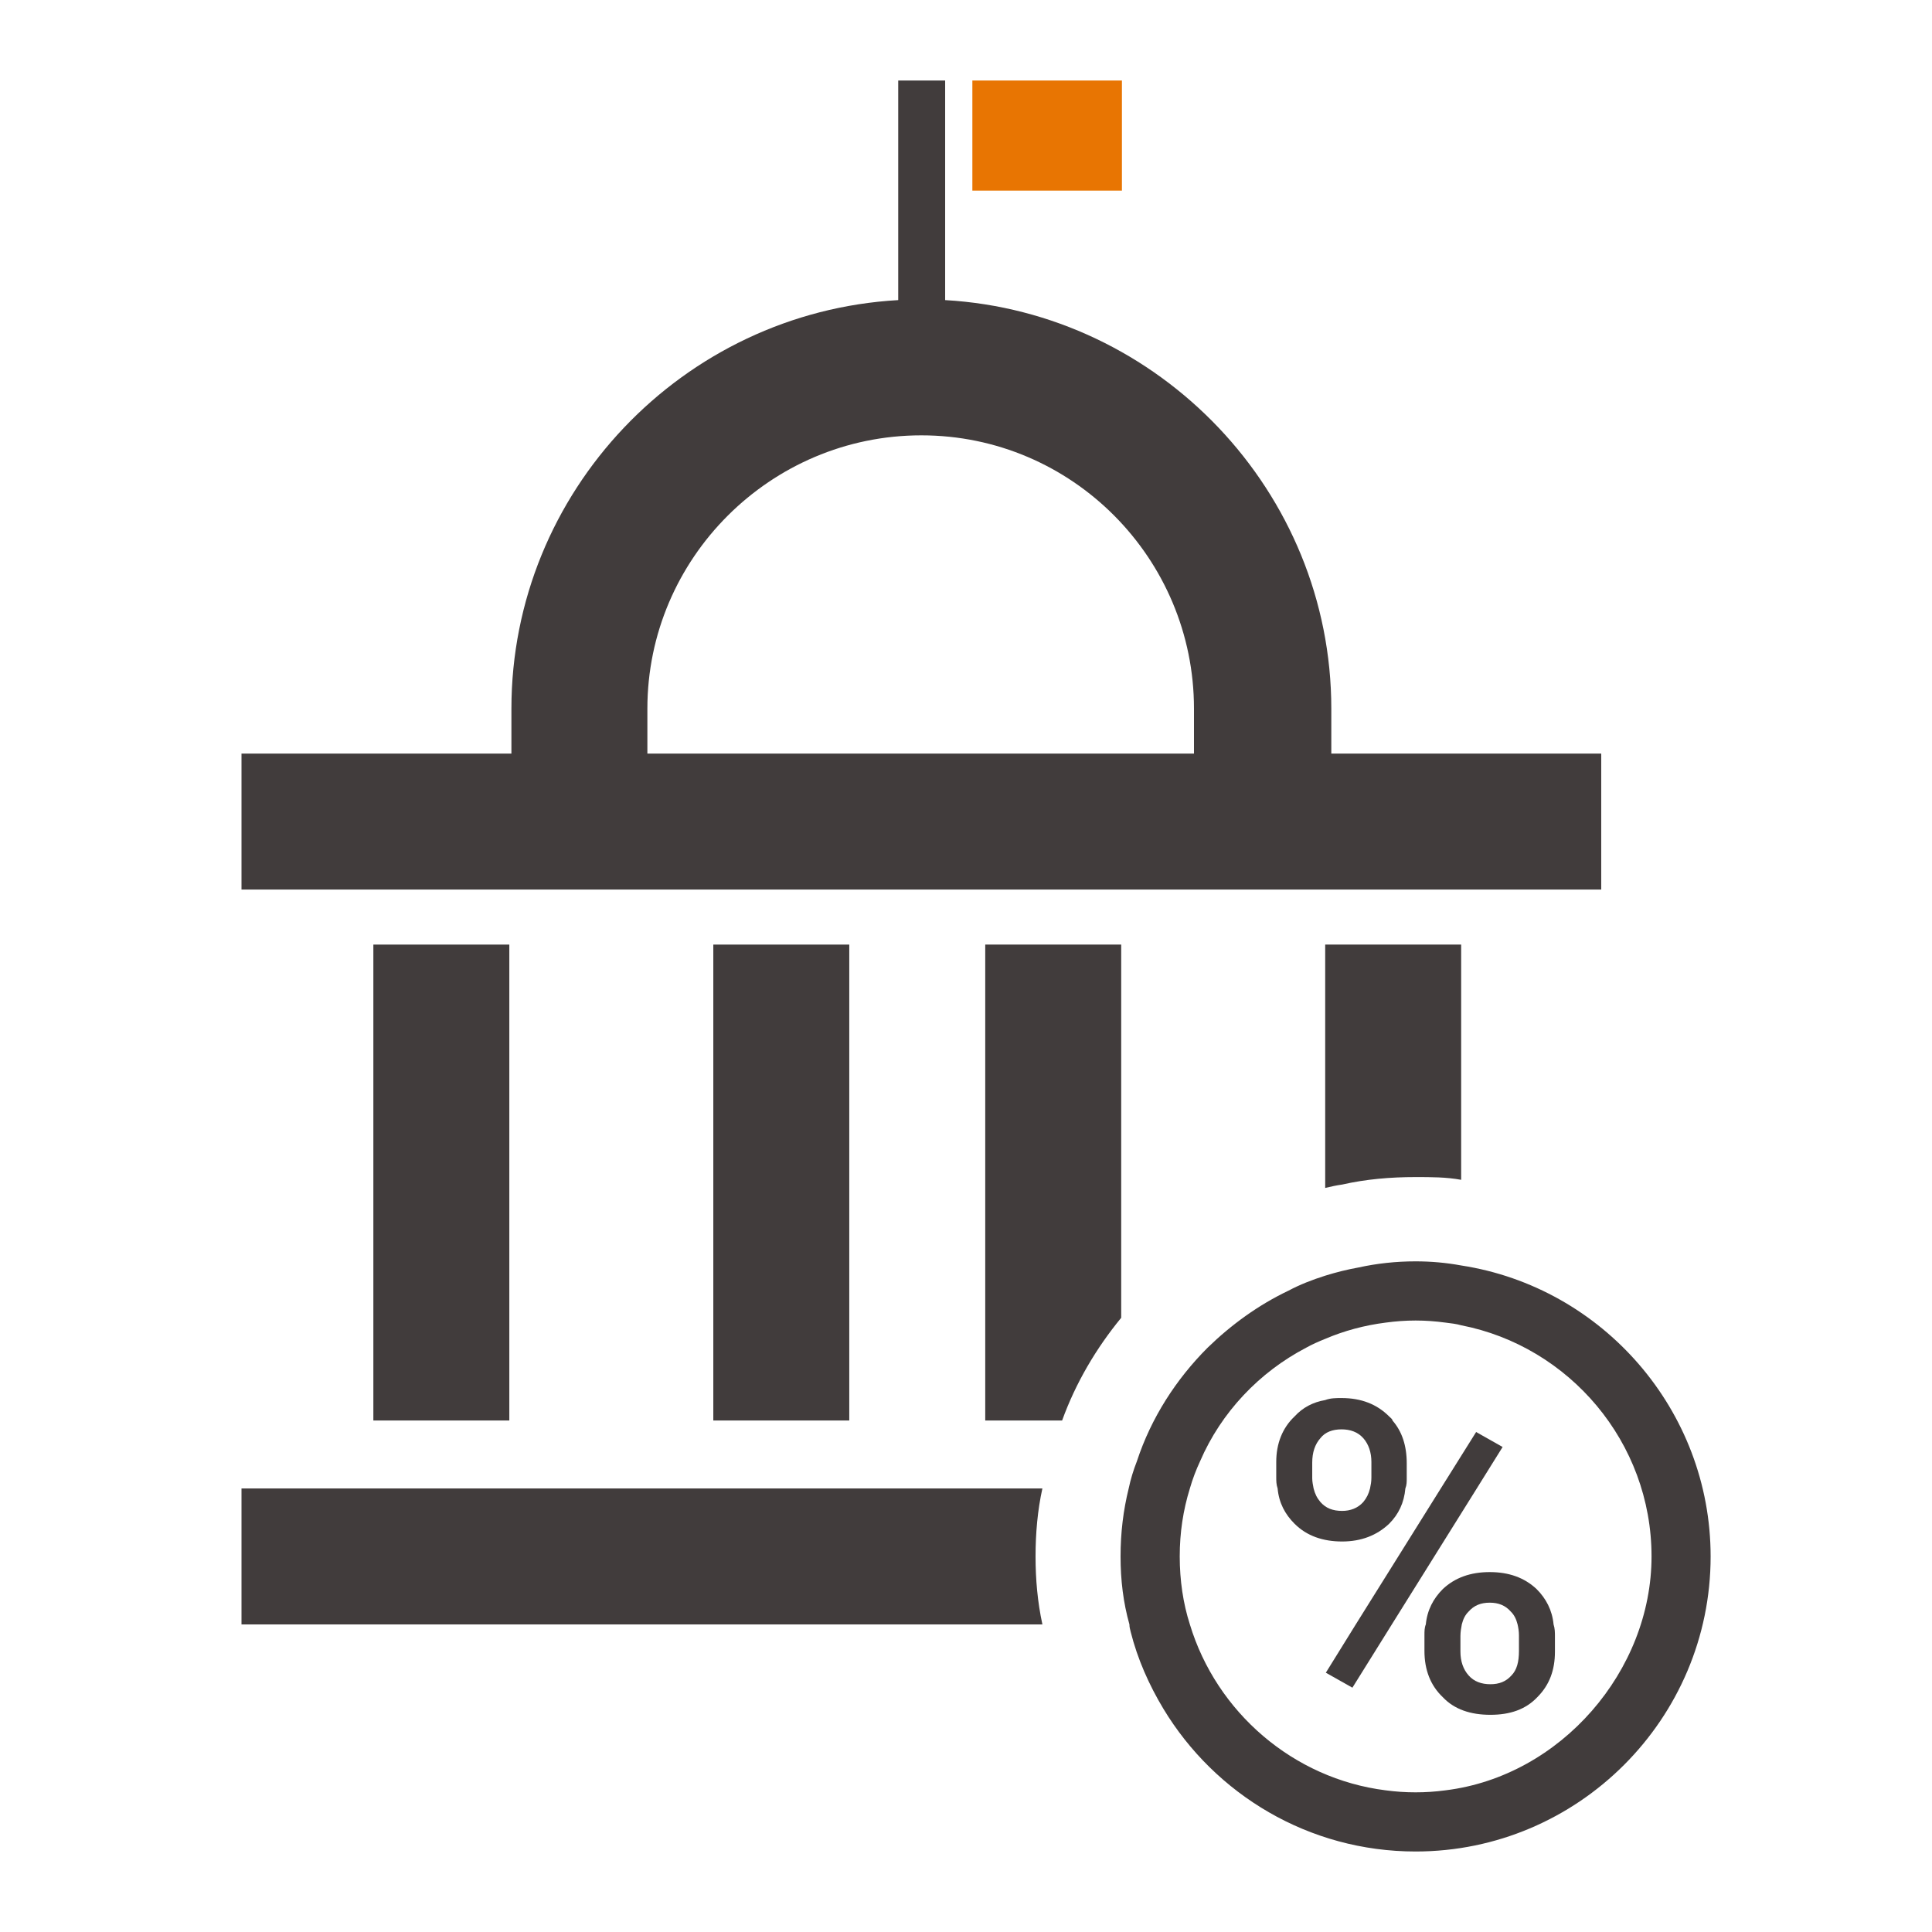 <svg width="24" height="24" viewBox="0 0 24 24" fill="none" xmlns="http://www.w3.org/2000/svg">
<g clip-path="url(#clip0_571_731)">
<path d="M18.151 15.72C17.965 15.686 17.779 15.669 17.585 15.669C17.34 15.669 17.104 15.695 16.876 15.745C16.732 15.771 16.597 15.805 16.462 15.847C16.301 15.898 16.149 15.957 16.006 16.033C15.634 16.21 15.296 16.455 15.001 16.742C14.612 17.131 14.3 17.612 14.123 18.152C14.08 18.262 14.046 18.372 14.021 18.49C13.954 18.761 13.92 19.039 13.92 19.335C13.92 19.63 13.954 19.909 14.03 20.179C14.03 20.213 14.038 20.238 14.046 20.272C14.131 20.61 14.274 20.931 14.452 21.227C15.094 22.291 16.259 23 17.585 23C19.604 23 21.25 21.353 21.25 19.335C21.25 17.519 19.907 15.99 18.151 15.72ZM17.957 22.24C17.83 22.257 17.712 22.265 17.585 22.265C17.458 22.265 17.34 22.257 17.213 22.24C16.065 22.096 15.111 21.269 14.781 20.179C14.697 19.918 14.655 19.63 14.655 19.335C14.655 19.039 14.697 18.761 14.781 18.49C14.815 18.372 14.857 18.262 14.908 18.152C15.17 17.544 15.643 17.046 16.225 16.742C16.301 16.7 16.377 16.666 16.462 16.632C16.698 16.531 16.952 16.463 17.213 16.43C17.34 16.413 17.458 16.404 17.585 16.404C17.712 16.404 17.83 16.413 17.957 16.43C18.024 16.438 18.092 16.446 18.151 16.463C19.494 16.725 20.516 17.916 20.516 19.335C20.516 20.753 19.392 22.063 17.957 22.24Z" fill="#413C3C"/>
<path d="M18.666 17.975L18.337 17.789L17.898 18.49L16.842 20.179L16.47 20.779L16.8 20.965L17.29 20.179L18.345 18.49L18.666 17.975Z" fill="#413C3C"/>
<path d="M19.891 9.361H16.538V8.803C16.538 6.109 14.401 3.88 11.741 3.728V1H11.158V3.728C8.481 3.88 6.353 6.109 6.353 8.803V9.361H3V11.05H19.891V9.361ZM14.832 9.361H8.042V8.803C8.042 6.937 9.57 5.408 11.445 5.408C13.32 5.408 14.832 6.937 14.832 8.803V9.361Z" fill="#413C3C"/>
<path d="M16.673 14.715C16.968 14.648 17.273 14.622 17.585 14.622C17.779 14.622 17.965 14.622 18.151 14.656V11.734H16.462V14.757C16.529 14.741 16.605 14.724 16.673 14.715Z" fill="#413C3C"/>
<path d="M6.327 11.734H4.638V17.646H6.327V11.734Z" fill="#413C3C"/>
<path d="M3 18.49V20.179H12.949C12.889 19.901 12.864 19.622 12.864 19.335C12.864 19.048 12.889 18.761 12.949 18.49H3Z" fill="#413C3C"/>
<path d="M17.256 18.929C17.374 18.811 17.442 18.668 17.458 18.49C17.475 18.448 17.475 18.406 17.475 18.363V18.178C17.475 17.958 17.416 17.781 17.298 17.646C17.298 17.629 17.273 17.612 17.256 17.595C17.104 17.443 16.909 17.367 16.665 17.367C16.597 17.367 16.529 17.367 16.462 17.392C16.31 17.418 16.183 17.485 16.082 17.595C15.93 17.739 15.854 17.933 15.854 18.161V18.347C15.854 18.397 15.854 18.439 15.871 18.49C15.887 18.668 15.963 18.811 16.082 18.929C16.234 19.081 16.436 19.149 16.673 19.149C16.909 19.149 17.104 19.073 17.256 18.929ZM16.318 18.49C16.31 18.448 16.301 18.406 16.301 18.363V18.169C16.301 18.043 16.335 17.941 16.403 17.865C16.462 17.789 16.555 17.756 16.665 17.756C16.774 17.756 16.867 17.789 16.935 17.865C17.002 17.941 17.036 18.043 17.036 18.161V18.355C17.036 18.406 17.028 18.448 17.019 18.49C17.002 18.558 16.977 18.608 16.935 18.659C16.867 18.735 16.774 18.769 16.673 18.769C16.555 18.769 16.47 18.735 16.403 18.659C16.36 18.608 16.335 18.558 16.318 18.49Z" fill="#413C3C"/>
<path d="M19.088 19.74C18.936 19.597 18.742 19.529 18.506 19.529C18.269 19.529 18.075 19.597 17.923 19.74C17.805 19.858 17.729 20.002 17.712 20.179C17.695 20.221 17.695 20.264 17.695 20.314V20.509C17.695 20.745 17.771 20.939 17.923 21.083C18.066 21.235 18.269 21.302 18.514 21.302C18.759 21.302 18.953 21.235 19.097 21.083C19.249 20.931 19.316 20.745 19.316 20.517V20.331C19.316 20.281 19.316 20.23 19.299 20.179C19.282 20.002 19.206 19.858 19.088 19.74ZM18.869 20.509C18.869 20.644 18.843 20.745 18.776 20.813C18.708 20.889 18.624 20.922 18.514 20.922C18.404 20.922 18.311 20.889 18.244 20.813C18.176 20.737 18.142 20.635 18.142 20.517V20.323C18.142 20.272 18.151 20.221 18.159 20.179C18.176 20.112 18.201 20.061 18.244 20.019C18.311 19.943 18.396 19.909 18.506 19.909C18.615 19.909 18.7 19.943 18.767 20.019C18.81 20.061 18.835 20.112 18.852 20.179C18.86 20.213 18.869 20.264 18.869 20.314V20.509Z" fill="#413C3C"/>
<path d="M10.55 11.734H8.861V17.646H10.55V11.734Z" fill="#413C3C"/>
<path d="M13.928 11.734H12.239V17.646H13.194C13.362 17.181 13.616 16.75 13.928 16.37V11.734Z" fill="#413C3C"/>
<path d="M13.937 1H12.079V2.368H13.937V1Z" fill="#E87502"/>
</g>
<defs>
<clipPath id="clip0_571_731">
<rect width="18.25" height="22" fill="white" transform="translate(3 1)"/>
</clipPath>
</defs>
</svg>
